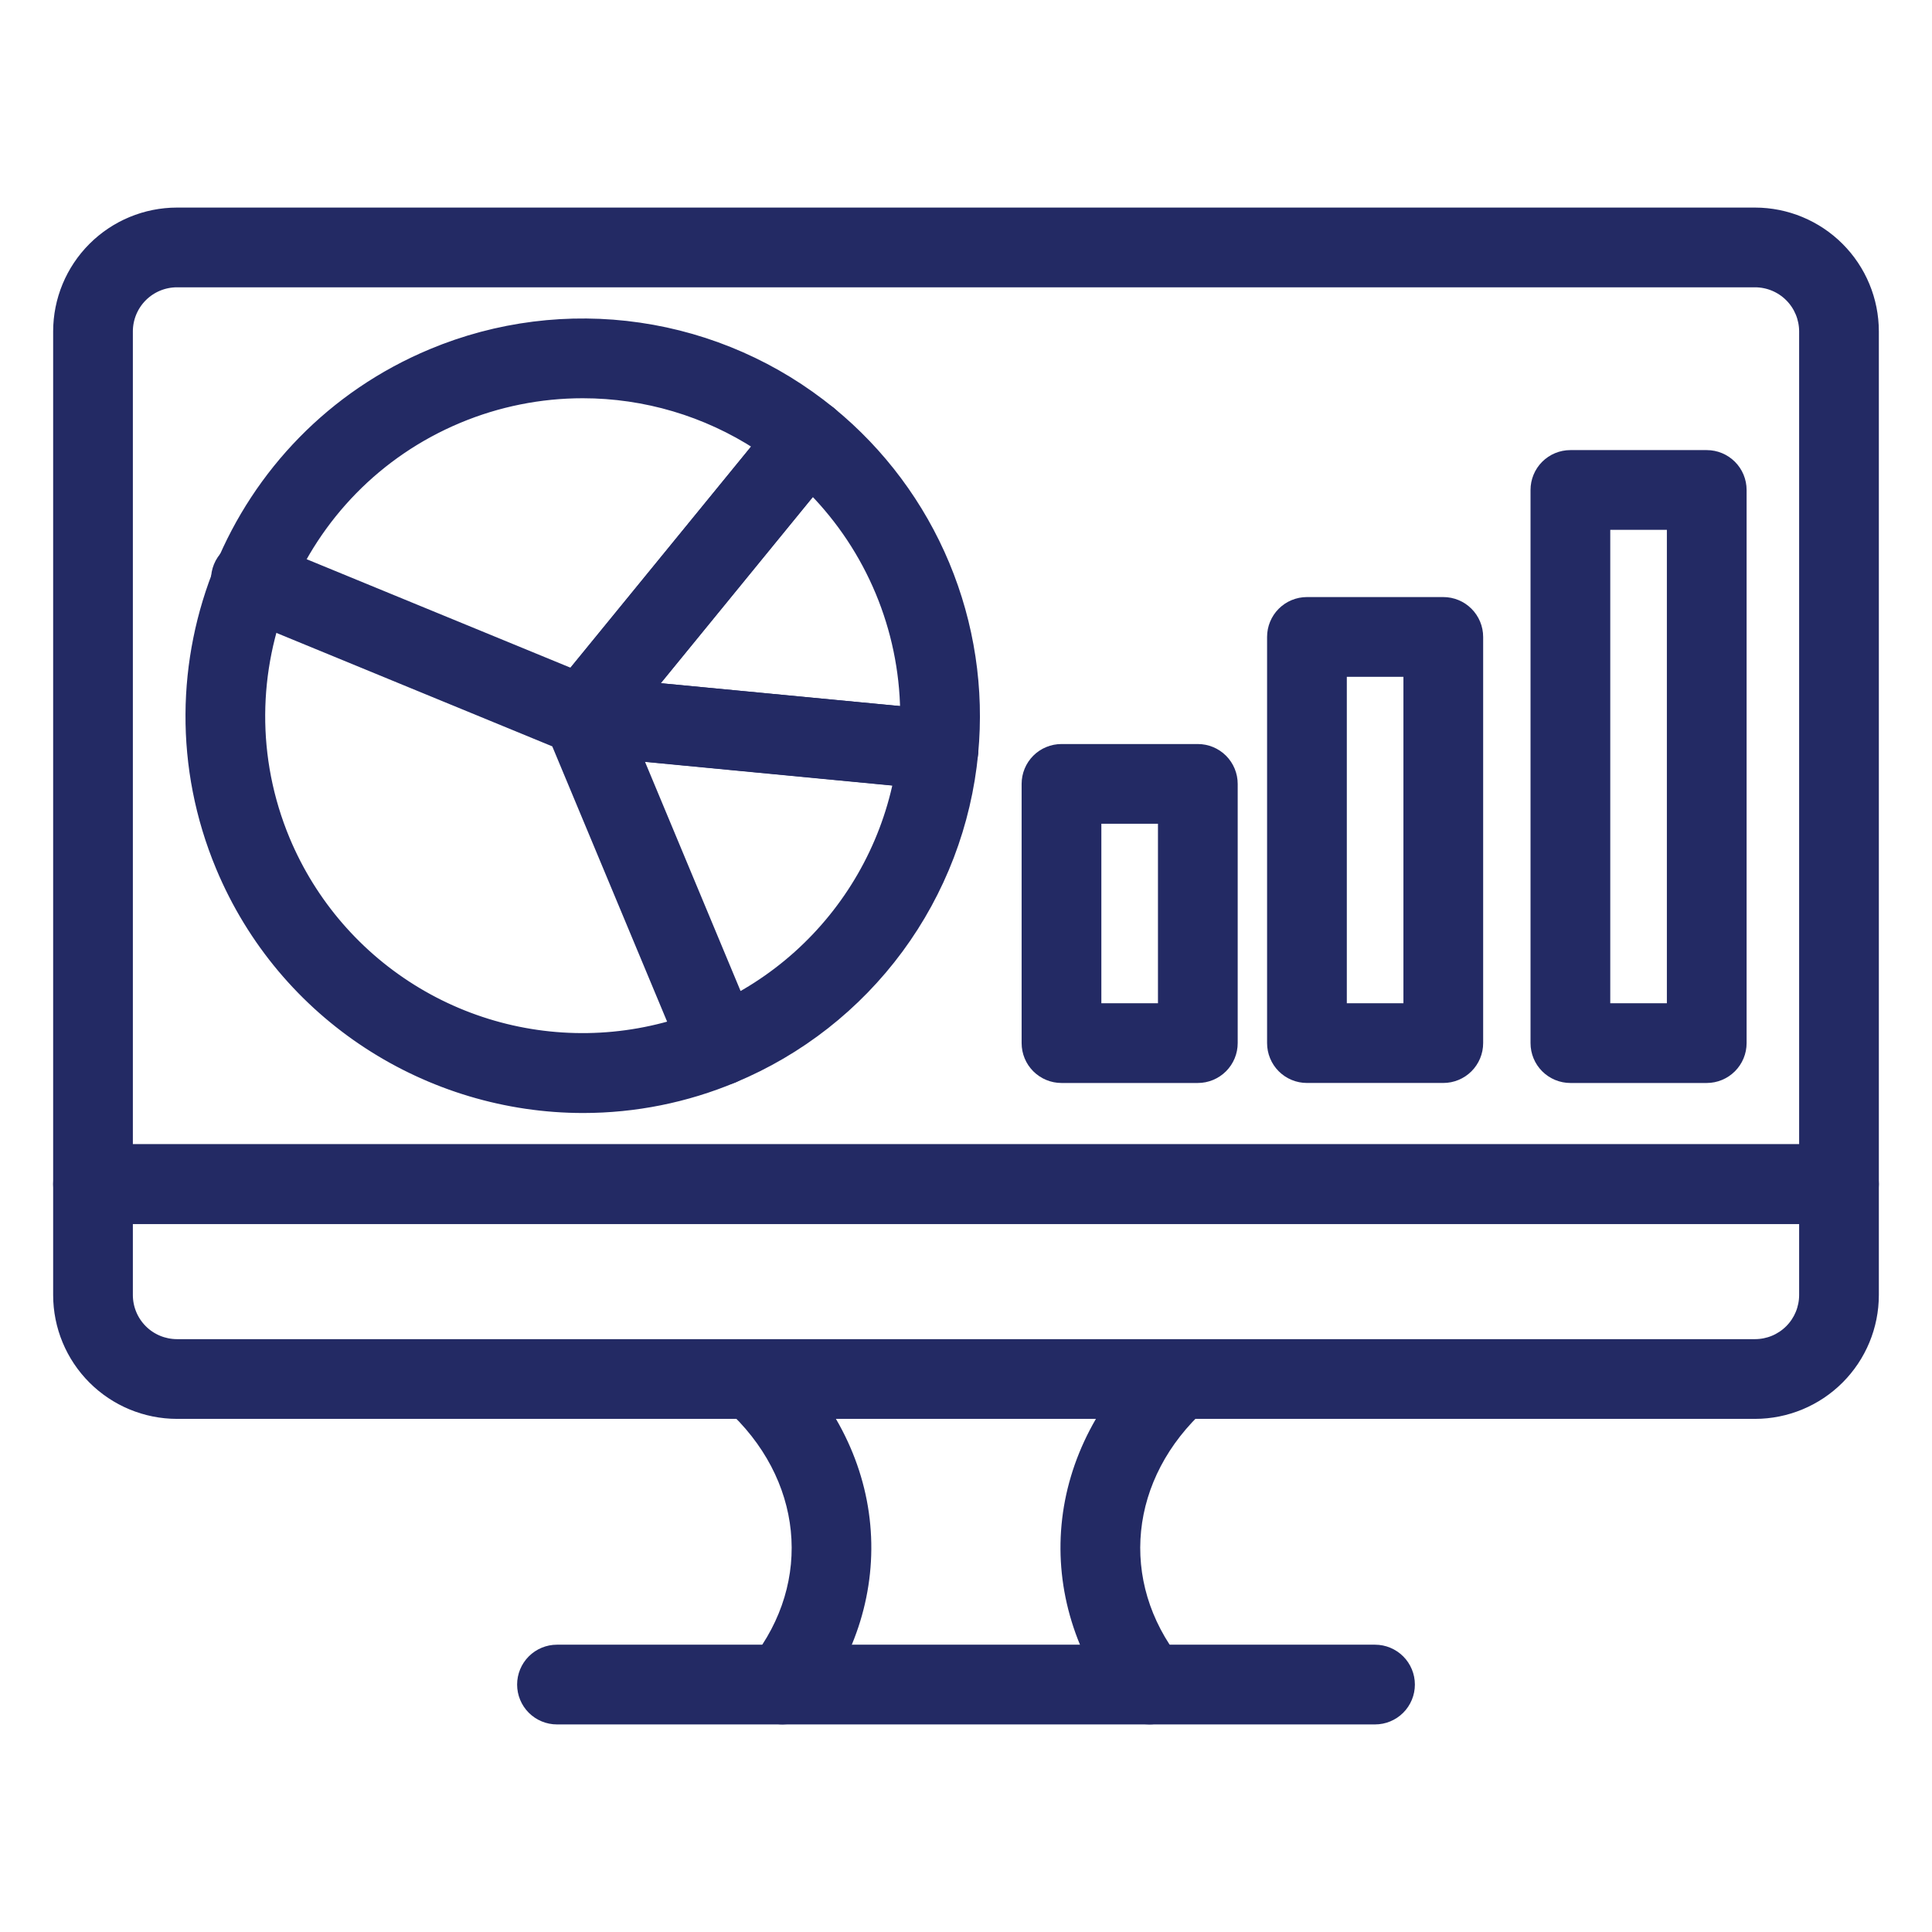 <svg width="100" height="100" viewBox="0 0 100 100" fill="none" xmlns="http://www.w3.org/2000/svg">
<path d="M95.186 63.097H4.814C4.335 63.097 3.875 62.907 3.536 62.568C3.197 62.229 3.007 61.769 3.007 61.29V17.153C3.008 15.522 3.657 13.958 4.81 12.805C5.964 11.651 7.527 11.002 9.159 11H90.841C92.473 11.002 94.036 11.651 95.19 12.805C96.343 13.958 96.992 15.522 96.993 17.153V61.29C96.993 61.769 96.803 62.229 96.464 62.568C96.125 62.907 95.665 63.097 95.186 63.097ZM6.621 59.482H93.379V17.153C93.378 16.48 93.111 15.835 92.635 15.359C92.159 14.883 91.514 14.616 90.841 14.615H9.159C8.486 14.616 7.841 14.883 7.365 15.359C6.889 15.835 6.622 16.48 6.621 17.153V59.482Z" fill="#232A64" stroke="#232A64" stroke-width="0.512" stroke-miterlimit="10"/>
<path d="M90.841 73.185H9.159C7.527 73.183 5.964 72.534 4.81 71.38C3.657 70.227 3.008 68.663 3.007 67.032V61.29C3.007 60.81 3.197 60.351 3.536 60.012C3.875 59.673 4.335 59.482 4.814 59.482H95.186C95.665 59.482 96.125 59.673 96.464 60.012C96.803 60.351 96.993 60.81 96.993 61.29V67.032C96.992 68.663 96.343 70.227 95.19 71.38C94.036 72.534 92.473 73.183 90.841 73.185ZM6.621 63.097V67.032C6.622 67.705 6.889 68.35 7.365 68.826C7.841 69.302 8.486 69.569 9.159 69.57H90.841C91.514 69.569 92.159 69.302 92.635 68.826C93.111 68.35 93.378 67.705 93.379 67.032V63.097H6.621Z" fill="#232A64" stroke="#232A64" stroke-width="0.512" stroke-miterlimit="10"/>
<path d="M59.489 88.999C59.216 88.999 58.946 88.938 58.7 88.819C58.454 88.7 58.239 88.527 58.069 88.312C55.911 85.58 54.892 82.253 55.2 78.945C55.508 75.617 57.155 72.453 59.831 70.034C60.188 69.722 60.654 69.562 61.128 69.59C61.602 69.618 62.046 69.831 62.364 70.184C62.682 70.536 62.849 71 62.828 71.474C62.807 71.948 62.6 72.395 62.252 72.719C58.163 76.408 57.607 81.899 60.902 86.072C61.112 86.338 61.243 86.658 61.28 86.995C61.317 87.332 61.258 87.672 61.111 87.978C60.964 88.283 60.733 88.54 60.447 88.721C60.16 88.902 59.828 88.998 59.489 88.999Z" fill="#232A64" stroke="#232A64" stroke-width="0.512" stroke-miterlimit="10"/>
<path d="M40.511 88.999C40.172 88.999 39.839 88.903 39.552 88.723C39.264 88.542 39.033 88.285 38.886 87.98C38.738 87.674 38.679 87.333 38.715 86.996C38.752 86.659 38.883 86.338 39.093 86.072C42.388 81.899 41.833 76.408 37.738 72.719C37.39 72.395 37.183 71.948 37.162 71.474C37.141 71 37.307 70.536 37.625 70.184C37.944 69.831 38.387 69.618 38.861 69.59C39.335 69.562 39.801 69.722 40.158 70.034C42.839 72.453 44.486 75.617 44.79 78.945C45.097 82.253 44.078 85.58 41.921 88.312C41.752 88.525 41.538 88.698 41.294 88.817C41.05 88.935 40.782 88.998 40.511 88.999Z" fill="#232A64" stroke="#232A64" stroke-width="0.512" stroke-miterlimit="10"/>
<path d="M71.171 89H28.829C28.35 89 27.89 88.81 27.551 88.471C27.212 88.132 27.022 87.672 27.022 87.193C27.022 86.713 27.212 86.254 27.551 85.915C27.89 85.576 28.35 85.385 28.829 85.385H71.171C71.65 85.385 72.11 85.576 72.449 85.915C72.788 86.254 72.978 86.713 72.978 87.193C72.978 87.672 72.788 88.132 72.449 88.471C72.11 88.81 71.65 89 71.171 89Z" fill="#232A64" stroke="#232A64" stroke-width="0.512" stroke-miterlimit="10"/>
<path d="M88.34 55.799H81.283C80.804 55.799 80.344 55.608 80.005 55.269C79.666 54.93 79.476 54.471 79.476 53.991V25.36C79.476 24.881 79.666 24.421 80.005 24.082C80.344 23.743 80.804 23.553 81.283 23.553H88.34C88.82 23.553 89.279 23.743 89.618 24.082C89.957 24.421 90.148 24.881 90.148 25.36V53.991C90.148 54.471 89.957 54.93 89.618 55.269C89.279 55.608 88.82 55.799 88.34 55.799ZM83.091 52.184H86.533V27.168H83.091V52.184Z" fill="#232A64" stroke="#232A64" stroke-width="0.512" stroke-miterlimit="10"/>
<path d="M74.704 55.798H67.647C67.168 55.798 66.708 55.608 66.369 55.269C66.03 54.93 65.84 54.47 65.84 53.991V32.967C65.84 32.488 66.03 32.028 66.369 31.689C66.708 31.35 67.168 31.16 67.647 31.16H74.704C75.184 31.16 75.643 31.35 75.982 31.689C76.321 32.028 76.512 32.488 76.512 32.967V53.991C76.512 54.47 76.321 54.93 75.982 55.269C75.643 55.608 75.184 55.798 74.704 55.798ZM69.455 52.184H72.897V34.775H69.455V52.184Z" fill="#232A64" stroke="#232A64" stroke-width="0.512" stroke-miterlimit="10"/>
<path d="M61.999 55.799H54.942C54.463 55.799 54.003 55.608 53.664 55.269C53.325 54.93 53.135 54.471 53.135 53.991V40.574C53.135 40.095 53.325 39.635 53.664 39.296C54.003 38.957 54.463 38.767 54.942 38.767H61.999C62.478 38.767 62.938 38.957 63.277 39.296C63.616 39.635 63.807 40.095 63.807 40.574V53.991C63.807 54.471 63.616 54.93 63.277 55.269C62.938 55.608 62.478 55.799 61.999 55.799ZM56.75 52.184H60.192V42.382H56.75V52.184Z" fill="#232A64" stroke="#232A64" stroke-width="0.512" stroke-miterlimit="10"/>
<path d="M30.187 57.353C22.235 57.353 14.671 52.653 11.422 44.867C7.112 34.535 12.011 22.622 22.343 18.311C25.736 16.892 29.451 16.423 33.09 16.953C36.73 17.483 40.156 18.992 43.004 21.319C43.188 21.469 43.341 21.654 43.454 21.863C43.566 22.072 43.637 22.302 43.661 22.538C43.685 22.774 43.662 23.013 43.594 23.24C43.525 23.468 43.413 23.679 43.263 23.863L33.7 35.572L48.748 37.009C48.985 37.032 49.214 37.101 49.424 37.212C49.634 37.324 49.82 37.475 49.971 37.659C50.122 37.842 50.235 38.053 50.305 38.28C50.374 38.508 50.398 38.746 50.375 38.983C50.026 42.644 48.688 46.142 46.505 49.102C44.321 52.062 41.374 54.373 37.978 55.787C35.51 56.82 32.862 57.352 30.187 57.353ZM30.166 20.357C27.958 20.357 25.772 20.795 23.735 21.646C15.242 25.191 11.216 34.983 14.755 43.475C16.13 46.764 18.521 49.527 21.58 51.358C24.638 53.19 28.203 53.994 31.751 53.653C35.3 53.312 38.646 51.844 41.299 49.464C43.953 47.083 45.775 43.916 46.498 40.425L29.98 38.844C29.655 38.812 29.345 38.693 29.082 38.499C28.82 38.305 28.615 38.043 28.489 37.742C28.363 37.441 28.321 37.111 28.367 36.788C28.414 36.465 28.547 36.16 28.752 35.907L39.257 23.053C36.551 21.294 33.393 20.358 30.166 20.357Z" fill="#232A64" stroke="#232A64" stroke-width="0.512" stroke-miterlimit="10"/>
<path d="M48.577 40.624C48.519 40.624 48.464 40.624 48.403 40.616L29.989 38.853C29.664 38.821 29.354 38.702 29.092 38.508C28.829 38.314 28.624 38.052 28.498 37.751C28.372 37.45 28.33 37.12 28.376 36.797C28.423 36.474 28.556 36.169 28.761 35.916L40.461 21.576C40.764 21.205 41.202 20.969 41.679 20.921C42.155 20.873 42.632 21.016 43.003 21.318C45.587 23.432 47.612 26.149 48.897 29.23C50.183 32.311 50.69 35.661 50.374 38.985C50.332 39.433 50.125 39.849 49.792 40.152C49.46 40.455 49.026 40.623 48.577 40.624ZM33.699 35.571L46.849 36.83C46.789 32.525 45.072 28.409 42.055 25.339L33.699 35.571Z" fill="#232A64" stroke="#232A64" stroke-width="0.512" stroke-miterlimit="10"/>
<path d="M37.282 55.927C36.925 55.927 36.577 55.822 36.28 55.624C35.983 55.426 35.751 55.144 35.614 54.815L28.781 38.435L12.367 31.685C12.138 31.602 11.928 31.473 11.751 31.307C11.573 31.14 11.431 30.94 11.332 30.717C11.234 30.495 11.181 30.254 11.178 30.011C11.175 29.767 11.221 29.526 11.313 29.301C11.406 29.075 11.543 28.871 11.716 28.7C11.889 28.529 12.095 28.395 12.322 28.306C12.548 28.216 12.791 28.174 13.034 28.18C13.277 28.187 13.517 28.242 13.738 28.344L30.845 35.378C31.064 35.468 31.264 35.601 31.432 35.768C31.6 35.936 31.734 36.135 31.825 36.354L38.942 53.423C39.057 53.698 39.102 53.996 39.073 54.293C39.045 54.589 38.944 54.874 38.779 55.122C38.614 55.37 38.39 55.573 38.128 55.713C37.865 55.854 37.572 55.927 37.275 55.927H37.282Z" fill="#232A64" stroke="#232A64" stroke-width="0.512" stroke-miterlimit="10"/>
</svg>
